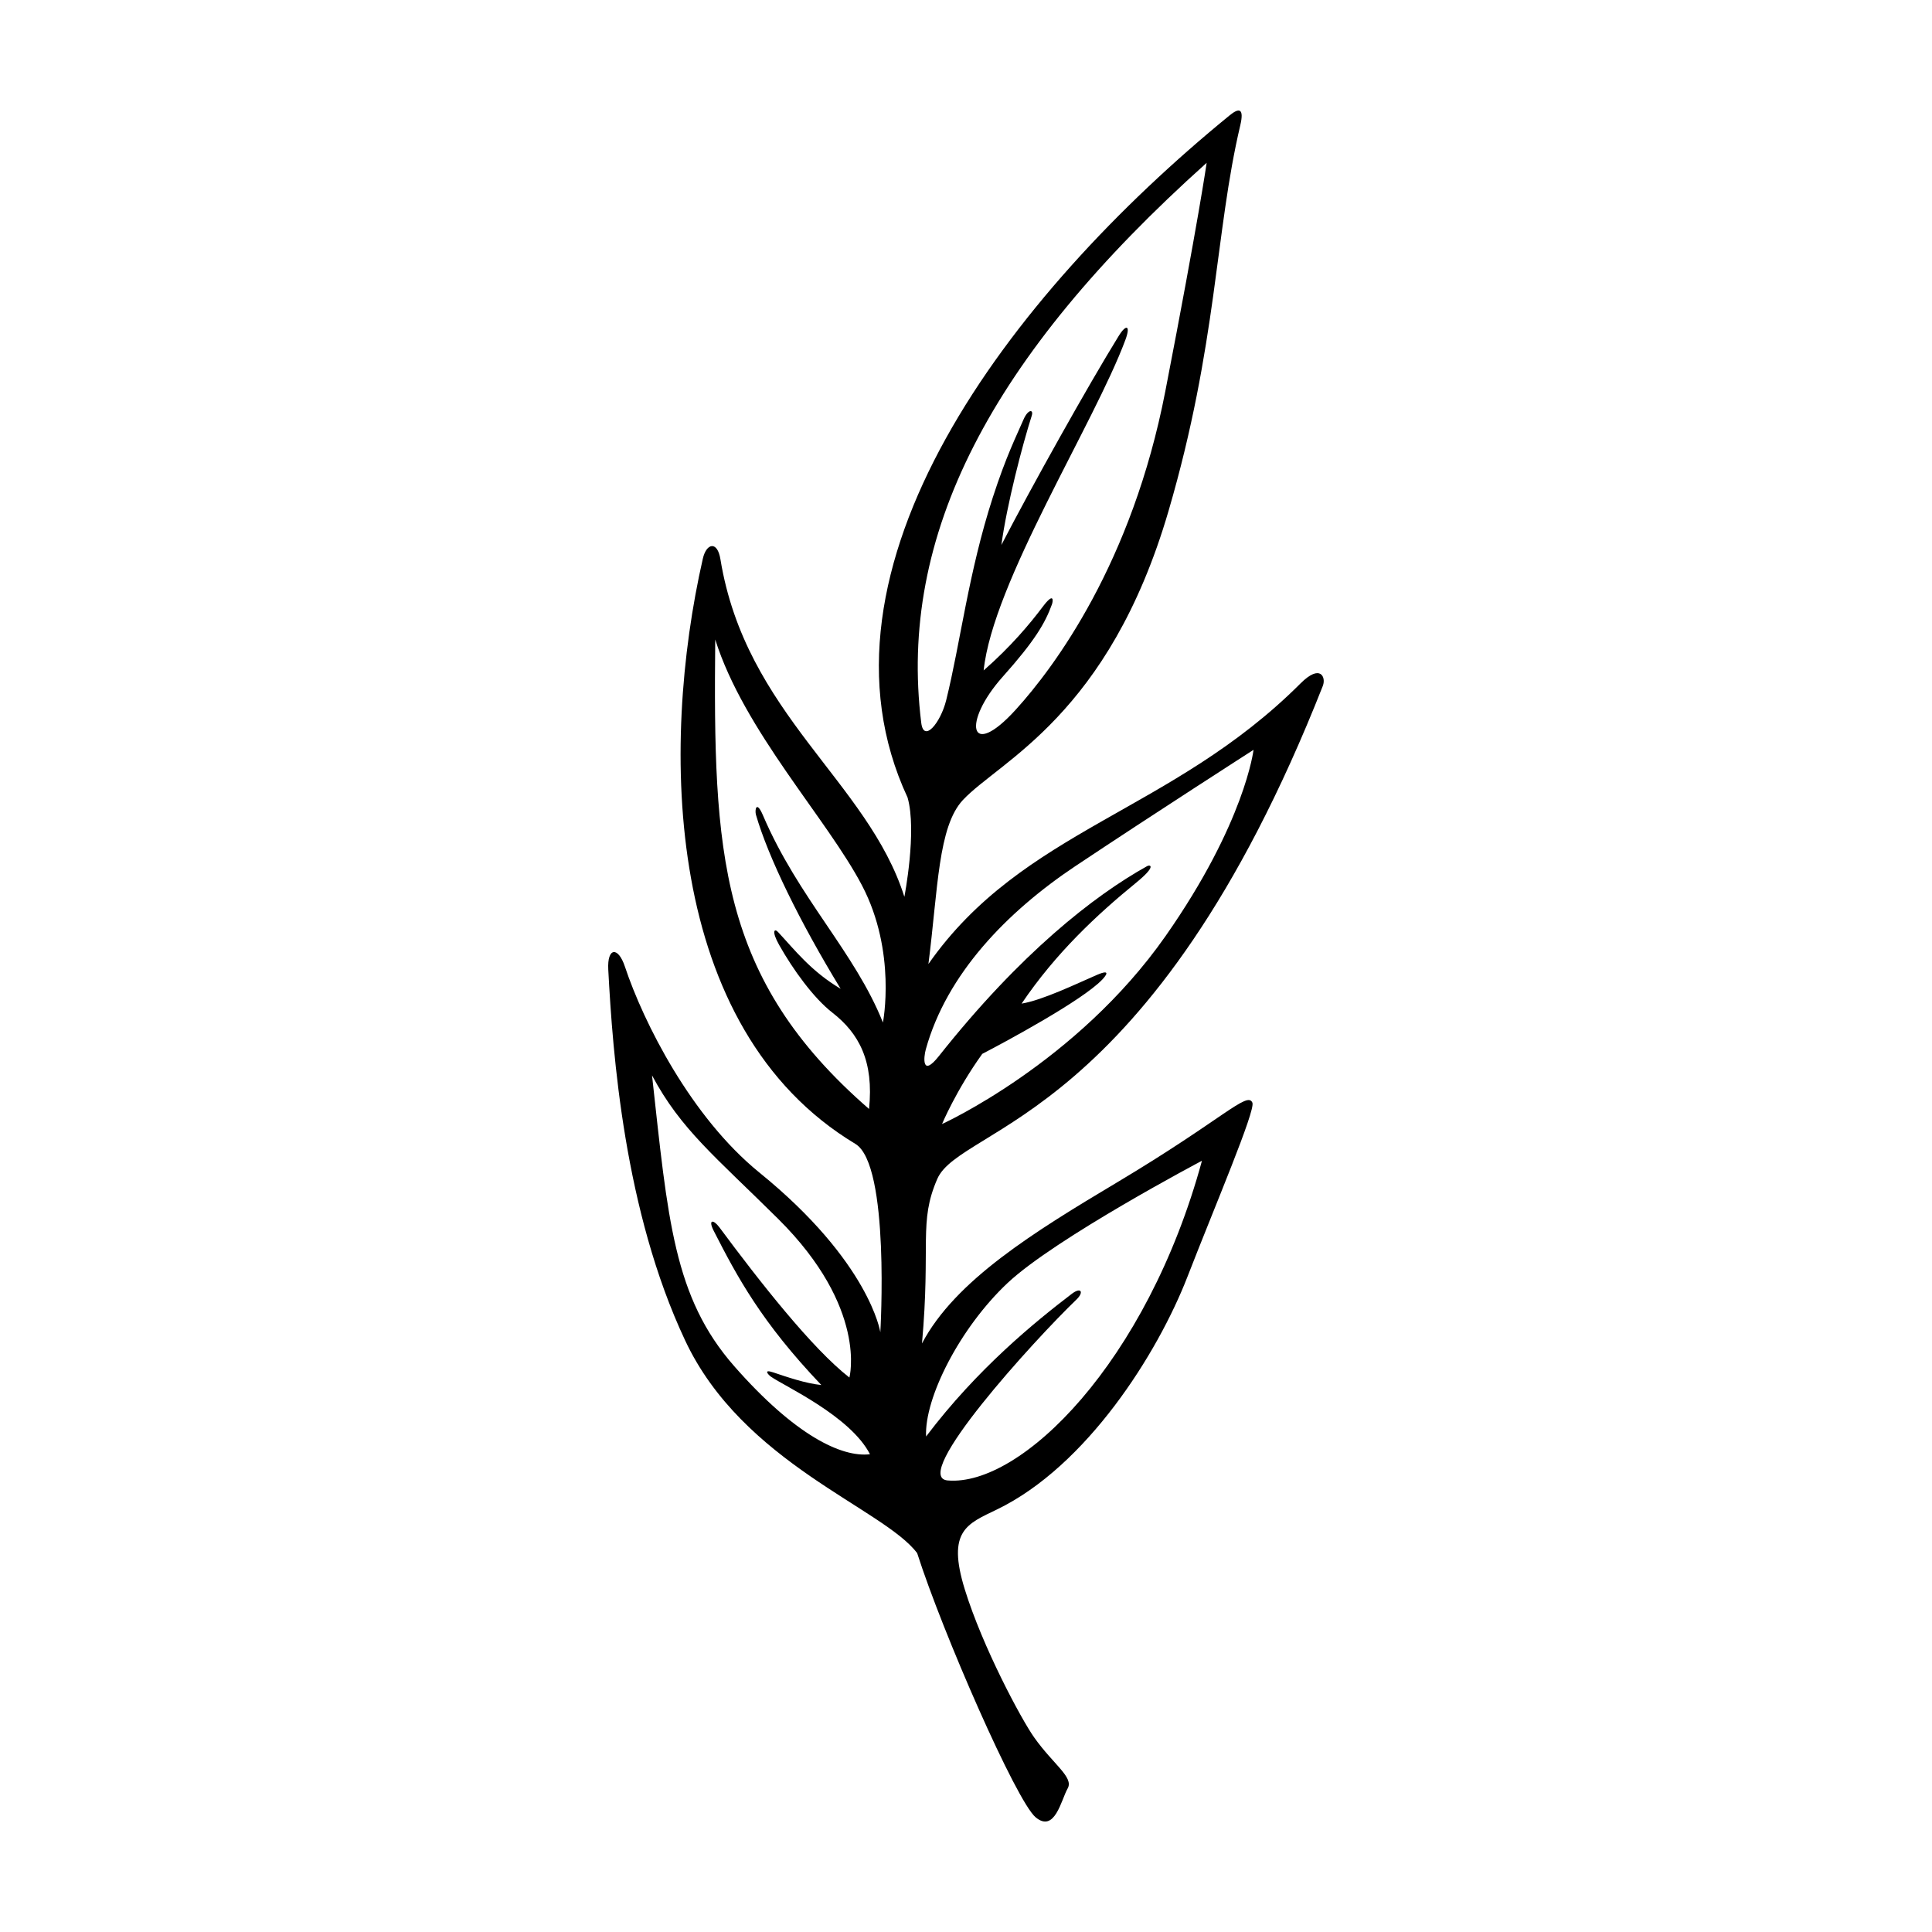 <?xml version="1.0" encoding="UTF-8"?>
<!-- Uploaded to: ICON Repo, www.svgrepo.com, Generator: ICON Repo Mixer Tools -->
<svg fill="#000000" width="800px" height="800px" version="1.1" viewBox="144 144 512 512" xmlns="http://www.w3.org/2000/svg">
 <path d="m494.58 325.7c0.84-2.137-0.586-5.93-5.945-0.57-34.168 34.168-73.531 38.535-98.594 74.344 2.543-19.941 2.551-36.434 9.152-43.48 9.707-10.359 38.621-22.363 54.477-76.578 12.918-44.168 12.324-73.891 19.004-102.15 1.125-4.75-0.402-4.648-2.742-2.75-58.598 47.793-113.61 120.31-85.414 180.84 2.543 8.906-0.848 26.305-0.848 26.305-9.688-30.605-42.055-48.41-48.754-89.48-0.801-4.922-3.715-4.258-4.656-0.137-11.324 49.727-10.5 124.46 40.426 155.1 9.227 5.547 6.613 49.914 6.613 49.914s-2.785-18.57-32.059-42.324c-18.066-14.66-30.703-39.762-35.641-54.594-1.785-5.356-4.715-5.113-4.402 0.805 1.184 22.426 4.246 63.98 20.348 98.234 15.27 32.668 52.609 44.547 61.516 56.422 6.785 21.211 26.305 65.758 31.391 70 5.09 4.242 6.785-4.664 8.484-7.637 1.699-2.969-3.82-6.363-8.906-13.578-3.379-4.785-13.621-23.867-18.355-39.195-4.812-15.586 0.641-17.348 8.551-21.176 23.734-11.496 42.535-41.258 50.457-61.652 7.203-18.555 18.102-44.109 17.211-46.148-1.359-3.109-7.809 4.375-35.832 21.113-21.91 13.09-42.918 25.961-51.727 42.699 2.363-26.348-0.941-32.109 4.051-43.594 6.188-14.215 56.523-14.887 102.2-130.72zm-30.805-138.55s-2.156 15.203-10.965 60.59c-8.805 45.383-29.301 72.961-39.625 84.328-12.359 13.609-14.242 3.359-3.465-8.711 8.496-9.512 11.266-14.238 13.062-19.215 0.301-0.836 0.637-3.457-2.488 0.707-3.281 4.375-8.379 10.488-15.617 16.82 2.414-23.246 29.25-65.285 37.555-87.578 1.457-3.906 0.23-4.293-1.754-1.078-8.188 13.254-23.105 39.961-31.102 55.41 1.422-10.605 5.582-26.562 8.039-34.238 0.562-1.77-0.973-1.812-2.207 1.066-1.777 4.152-4.527 9.508-8.117 20.598-6.457 19.961-8.578 38.535-12.34 53.707-1.48 5.984-5.945 11.41-6.613 6.004-6.137-49.496 18.102-96.848 75.637-148.41zm-34.68 186.31c20.824-13.887 47.102-30.742 47.102-30.742s-2.227 19.246-23.301 49.332c-23.594 33.684-59.246 49.828-59.246 49.828s3.719-8.922 10.66-18.59c6.144-3.184 26.477-14.133 31.773-19.66 0.734-0.77 2.699-3.027-1.379-1.27-5.215 2.254-14.418 6.711-19.965 7.609 9.094-13.477 20.133-23.703 30.312-32.008 5.559-4.535 3.727-4.856 2.949-4.422-14.098 7.848-33.594 23.094-55.188 50.344-4.578 5.777-4.039 0.273-3.461-1.797 5.508-19.883 21.375-36.371 39.742-48.625zm-90.484 132.63c-16.113-18.344-17.602-38.918-21.816-77.098 7.684 14.379 16.629 21.363 33.434 38.031 23.832 23.648 18.871 42.039 18.871 42.039-9.898-7.715-23.738-25.363-34.457-39.812-1.598-2.152-3.059-2.125-1.496 0.938 6.242 12.227 12.645 24.188 28.512 40.855-4.219-0.422-9.191-2.156-12.781-3.359-2.734-0.918-1.215 0.691-0.598 1.129 3.426 2.445 21.062 10.414 26.273 20.574-7.484 0.891-19.828-4.953-35.941-23.297zm39.375-91.113c-7.477-18.723-22.418-32.969-31.785-54.887-1.793-4.195-2.215-1.371-1.863-0.152 3.266 11.262 11.594 28.328 22.445 46.105-7.84-4.66-12.09-10.211-16.621-15.074-0.922-0.992-1.762-0.25 0.324 3.457 3.688 6.543 9.09 14.031 14.086 17.922 7.098 5.523 11.043 12.918 9.73 25.539-39.973-34.711-41.289-68.141-40.758-124.41 7.629 24.191 29.715 47.594 38.918 65.215 9.203 17.613 5.523 36.285 5.523 36.285zm33.012 69.051c12.645-11.898 51.531-32.414 51.531-32.414-14.586 53.559-48.012 86.402-67.395 84.719-10.105-0.875 22.918-37.16 34.152-47.953 2.023-1.945 1.238-3.406-1.266-1.492-9.609 7.34-24.969 19.773-38.598 37.797-0.484-10.164 8.934-28.758 21.574-40.656z"/>
</svg>
